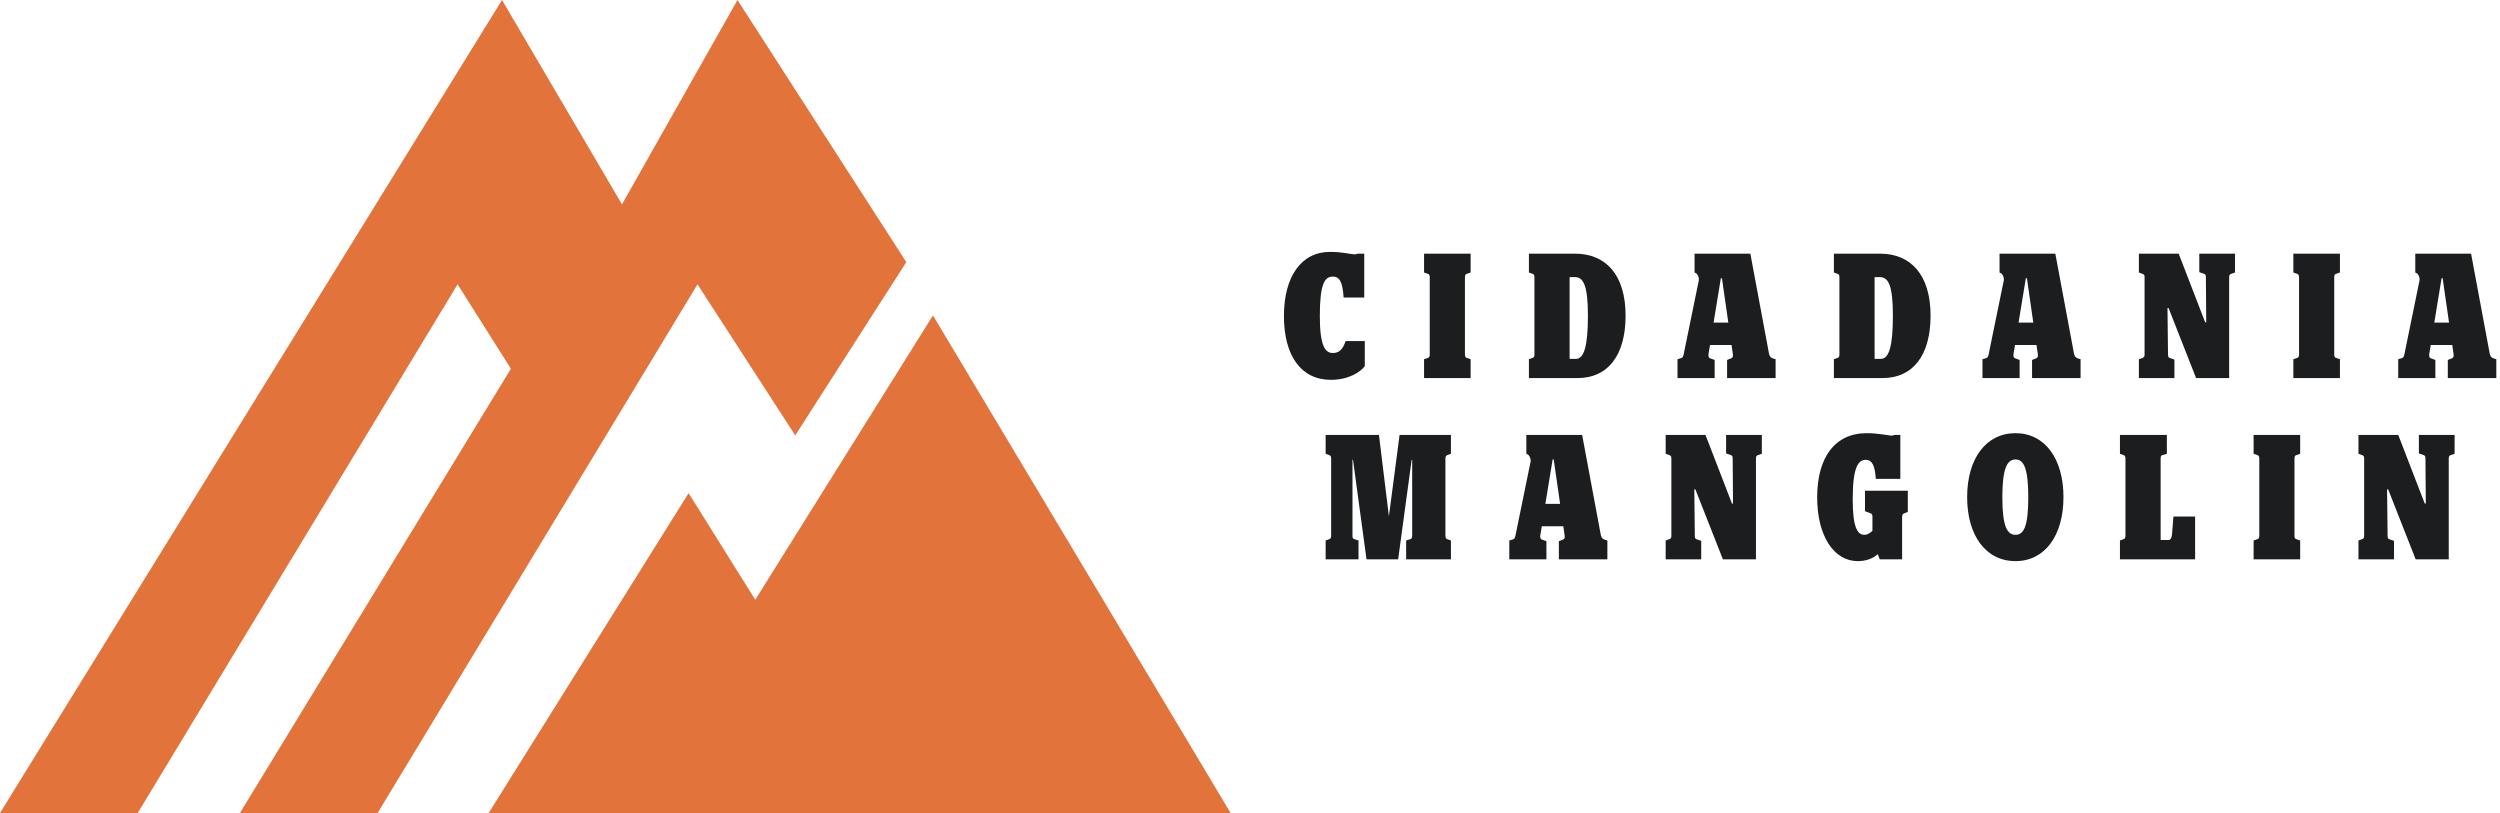 <svg xmlns="http://www.w3.org/2000/svg" width="246" height="80" viewBox="0 0 246 80" fill="none"><path d="M13.552 80H0L49.399 0L61.202 20.109L72.568 0L89.18 25.792L78.251 42.842L68.634 27.978L37.158 80H23.607L50.273 36.284L45.027 27.978L13.552 80Z" fill="#E2733A"></path><path d="M67.76 48.525L48.087 80H121.093L91.803 31.038L74.317 59.016L67.76 48.525Z" fill="#E2733A"></path><path d="M134.295 36.03C133.875 36.589 132.739 37.376 130.955 37.376C128.035 37.376 126.339 35.016 126.339 31.099C126.339 27.199 128.053 24.786 130.868 24.786C132.127 24.786 132.966 25.031 133.298 25.031C133.421 25.031 133.491 24.996 133.578 24.961H134.243V29.28H132.214C132.109 27.636 131.76 27.217 131.148 27.217C130.361 27.217 129.871 27.899 129.871 31.081C129.871 34.071 130.396 34.736 131.165 34.736C131.812 34.736 132.144 34.334 132.407 33.564H134.295V36.03Z" fill="#1B1D1F"></path><path d="M140.128 37.202V35.348L140.53 35.208C140.635 35.156 140.687 35.086 140.687 34.876V27.287C140.687 27.077 140.635 27.007 140.53 26.954L140.128 26.815V24.961H144.709V26.815L144.307 26.954C144.202 26.989 144.149 27.077 144.149 27.287V34.876C144.149 35.086 144.202 35.173 144.307 35.208L144.709 35.348V37.202H140.128Z" fill="#1B1D1F"></path><path d="M154.992 24.961C157.964 24.961 159.958 26.989 159.958 31.064C159.958 34.981 158.209 37.202 155.236 37.202H150.445V35.348L150.83 35.208C150.952 35.156 150.987 35.068 150.987 34.876V27.287C150.987 27.094 150.952 27.007 150.83 26.954L150.445 26.815V24.961H154.992ZM155.062 35.313C155.848 35.313 156.251 34.141 156.251 31.046C156.251 28.021 155.779 27.269 154.974 27.269H154.45V35.313H155.062Z" fill="#1B1D1F"></path><path d="M174.439 35.261L174.719 35.348V37.202H169.945V35.418L170.347 35.261C170.504 35.191 170.557 35.086 170.504 34.788L170.382 33.949H168.266L168.126 34.788C168.074 35.086 168.144 35.208 168.284 35.261L168.721 35.418V37.202H165.066V35.348L165.468 35.225C165.591 35.173 165.643 35.016 165.678 34.841L167.164 27.584C167.199 27.234 167.025 26.989 166.92 26.902L166.745 26.815V24.961H172.235L174.072 34.806C174.141 35.051 174.194 35.173 174.439 35.261ZM168.616 31.746H170.067L169.438 27.374H169.333L168.616 31.746Z" fill="#1B1D1F"></path><path d="M185.002 24.961C187.975 24.961 189.968 26.989 189.968 31.064C189.968 34.981 188.219 37.202 185.247 37.202H180.455V35.348L180.84 35.208C180.963 35.156 180.998 35.068 180.998 34.876V27.287C180.998 27.094 180.963 27.007 180.84 26.954L180.455 26.815V24.961H185.002ZM185.072 35.313C185.859 35.313 186.261 34.141 186.261 31.046C186.261 28.021 185.789 27.269 184.984 27.269H184.46V35.313H185.072Z" fill="#1B1D1F"></path><path d="M204.449 35.261L204.729 35.348V37.202H199.955V35.418L200.357 35.261C200.515 35.191 200.567 35.086 200.515 34.788L200.392 33.949H198.276L198.136 34.788C198.084 35.086 198.154 35.208 198.294 35.261L198.731 35.418V37.202H195.076V35.348L195.479 35.225C195.601 35.173 195.653 35.016 195.688 34.841L197.175 27.584C197.21 27.234 197.035 26.989 196.93 26.902L196.755 26.815V24.961H202.246L204.082 34.806C204.152 35.051 204.204 35.173 204.449 35.261ZM198.626 31.746H200.077L199.448 27.374H199.343L198.626 31.746Z" fill="#1B1D1F"></path><path d="M216.411 24.961H219.926V26.815L219.524 26.954C219.401 26.989 219.349 27.094 219.349 27.287V37.202H216.096L213.386 30.312H213.281L213.333 34.893C213.333 35.103 213.386 35.191 213.508 35.225L213.963 35.383V37.202H210.466V35.348L210.85 35.208C210.99 35.156 211.025 35.051 211.025 34.876V27.287C211.025 27.094 210.99 27.007 210.85 26.954L210.466 26.815V24.961H214.383L216.988 31.711H217.093L217.058 27.269C217.058 27.077 217.006 26.972 216.866 26.937L216.411 26.78V24.961Z" fill="#1B1D1F"></path><path d="M225.667 37.202V35.348L226.069 35.208C226.174 35.156 226.227 35.086 226.227 34.876V27.287C226.227 27.077 226.174 27.007 226.069 26.954L225.667 26.815V24.961H230.249V26.815L229.846 26.954C229.742 26.989 229.689 27.077 229.689 27.287V34.876C229.689 35.086 229.742 35.173 229.846 35.208L230.249 35.348V37.202H225.667Z" fill="#1B1D1F"></path><path d="M245.358 35.261L245.637 35.348V37.202H240.864V35.418L241.266 35.261C241.423 35.191 241.476 35.086 241.423 34.788L241.301 33.949H239.185L239.045 34.788C238.992 35.086 239.062 35.208 239.202 35.261L239.639 35.418V37.202H235.985V35.348L236.387 35.225C236.509 35.173 236.562 35.016 236.597 34.841L238.083 27.584C238.118 27.234 237.943 26.989 237.838 26.902L237.664 26.815V24.961H243.154L244.99 34.806C245.06 35.051 245.113 35.173 245.358 35.261ZM239.535 31.746H240.986L240.356 27.374H240.252L239.535 31.746Z" fill="#1B1D1F"></path><path d="M142.387 44.792C142.282 44.844 142.229 44.949 142.229 45.124V52.713C142.229 52.906 142.282 52.993 142.387 53.045L142.771 53.185V55.039H138.365V53.185L138.802 53.045C138.907 52.993 138.959 52.906 138.959 52.713V45.247H138.907L137.578 55.039H134.465L133.136 45.247H133.084V52.713C133.084 52.906 133.119 53.011 133.241 53.045L133.678 53.185V55.039H130.443V53.185L130.828 53.045C130.933 52.993 130.985 52.906 130.985 52.713V45.124C130.985 44.932 130.933 44.844 130.828 44.792L130.443 44.652V42.799H135.689L136.668 50.807L137.718 42.799H142.771V44.652L142.387 44.792Z" fill="#1B1D1F"></path><path d="M157.886 53.098L158.166 53.185V55.039H153.392V53.255L153.795 53.098C153.952 53.028 154.004 52.923 153.952 52.626L153.83 51.786H151.714L151.574 52.626C151.521 52.923 151.591 53.045 151.731 53.098L152.168 53.255V55.039H148.514V53.185L148.916 53.063C149.038 53.011 149.091 52.853 149.126 52.678L150.612 45.422C150.647 45.072 150.472 44.827 150.367 44.739L150.192 44.652V42.799H155.683L157.519 52.643C157.589 52.888 157.642 53.011 157.886 53.098ZM152.063 49.583H153.515L152.885 45.212H152.78L152.063 49.583Z" fill="#1B1D1F"></path><path d="M169.848 42.799H173.363V44.652L172.961 44.792C172.839 44.827 172.786 44.932 172.786 45.124V55.039H169.534L166.823 48.149H166.718L166.771 52.731C166.771 52.941 166.823 53.028 166.946 53.063L167.4 53.22V55.039H163.903V53.185L164.288 53.045C164.428 52.993 164.463 52.888 164.463 52.713V45.124C164.463 44.932 164.428 44.844 164.288 44.792L163.903 44.652V42.799H167.82L170.425 49.548H170.53L170.495 45.107C170.495 44.914 170.443 44.809 170.303 44.775L169.848 44.617V42.799Z" fill="#1B1D1F"></path><path d="M183.514 48.289H187.728V50.37L187.343 50.528C187.238 50.562 187.168 50.65 187.168 50.86V55.039H184.965L184.773 54.532C184.266 54.986 183.584 55.214 182.797 55.214C180.471 55.214 178.81 52.766 178.81 48.936C178.81 45.019 180.541 42.624 183.688 42.624C184.825 42.624 185.944 42.868 186.102 42.868C186.189 42.868 186.294 42.851 186.399 42.799H186.993V47.118H184.58C184.493 45.806 184.213 45.247 183.584 45.247C182.832 45.247 182.307 46.016 182.307 49.129C182.307 51.874 182.762 52.626 183.461 52.626C183.723 52.626 184.003 52.486 184.248 52.224V50.86C184.248 50.65 184.196 50.545 184.091 50.528L183.514 50.3V48.289Z" fill="#1B1D1F"></path><path d="M198.324 55.214C195.421 55.214 193.567 52.713 193.567 48.919C193.567 45.124 195.421 42.624 198.324 42.624C201.209 42.624 203.045 45.124 203.045 48.919C203.045 52.713 201.209 55.214 198.324 55.214ZM198.324 45.212C197.537 45.212 197.03 45.999 197.03 48.936C197.03 51.874 197.537 52.626 198.324 52.626C199.11 52.626 199.583 51.874 199.583 48.936C199.583 45.999 199.11 45.212 198.324 45.212Z" fill="#1B1D1F"></path><path d="M213.866 50.825H215.999V55.039H208.603V53.185L208.987 53.045C209.092 52.993 209.145 52.906 209.145 52.713V45.124C209.145 44.932 209.092 44.844 208.987 44.792L208.603 44.652V42.799H213.219V44.652L212.764 44.792C212.642 44.827 212.607 44.932 212.607 45.124V53.133H213.394C213.551 53.133 213.691 52.958 213.726 52.591L213.866 50.825Z" fill="#1B1D1F"></path><path d="M221.755 55.039V53.185L222.157 53.045C222.262 52.993 222.314 52.923 222.314 52.713V45.124C222.314 44.914 222.262 44.844 222.157 44.792L221.755 44.652V42.799H226.336V44.652L225.934 44.792C225.829 44.827 225.777 44.914 225.777 45.124V52.713C225.777 52.923 225.829 53.011 225.934 53.045L226.336 53.185V55.039H221.755Z" fill="#1B1D1F"></path><path d="M238.018 42.799H241.533V44.652L241.13 44.792C241.008 44.827 240.956 44.932 240.956 45.124V55.039H237.703L234.993 48.149H234.888L234.94 52.731C234.94 52.941 234.993 53.028 235.115 53.063L235.57 53.22V55.039H232.072V53.185L232.457 53.045C232.597 52.993 232.632 52.888 232.632 52.713V45.124C232.632 44.932 232.597 44.844 232.457 44.792L232.072 44.652V42.799H235.989L238.595 49.548H238.7L238.665 45.107C238.665 44.914 238.612 44.809 238.472 44.775L238.018 44.617V42.799Z" fill="#1B1D1F"></path></svg>
